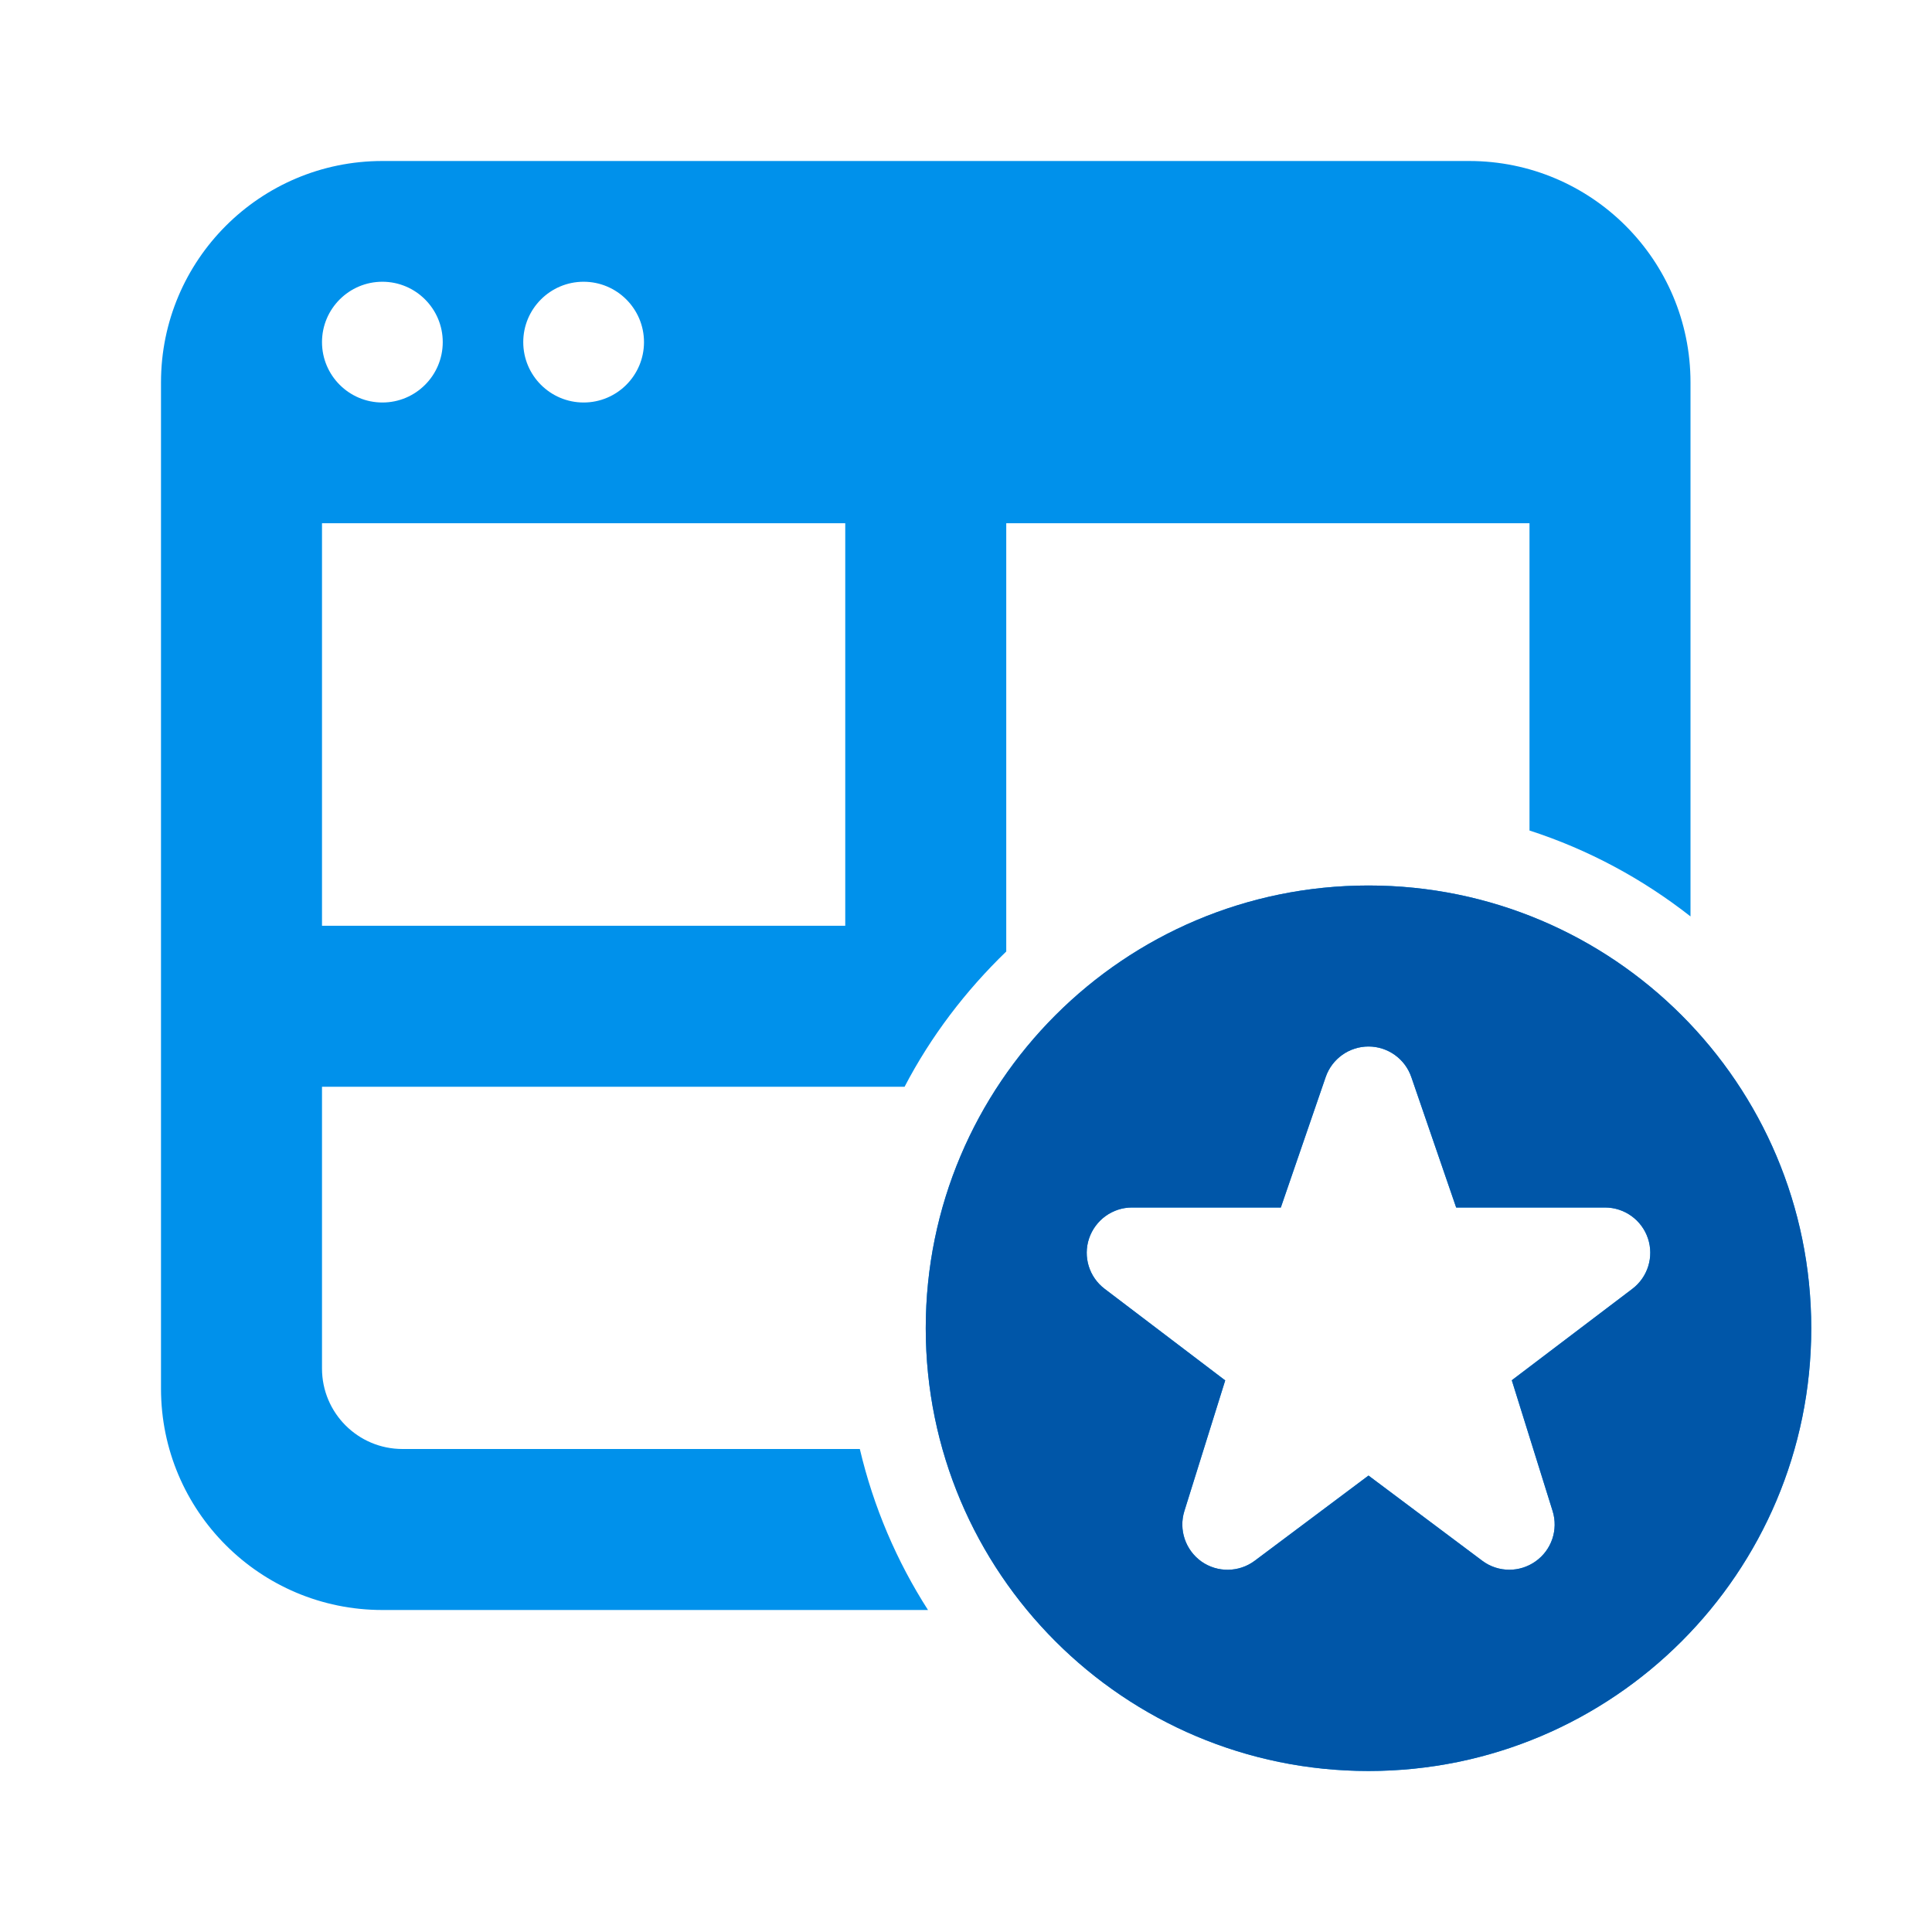 <svg width="24" height="24" viewBox="0 0 24 24" fill="none" xmlns="http://www.w3.org/2000/svg">
<path d="M4.75 2C3.231 2 2 3.231 2 4.75V17.25C2 18.769 3.231 20 4.75 20H11.528C11.14 19.395 10.851 18.721 10.681 18H5C4.447 18 4 17.552 4 17V13.5H11.237C11.565 12.871 11.995 12.308 12.5 11.82V6.5H19V10.317C19.733 10.554 20.407 10.919 21 11.384V4.75C21 3.231 19.769 2 18.25 2H4.75ZM4.75 3.5C5.164 3.5 5.5 3.836 5.5 4.25C5.5 4.664 5.164 5 4.75 5C4.336 5 4 4.664 4 4.25C4 3.836 4.336 3.5 4.75 3.5ZM7.25 3.5C7.664 3.5 8 3.836 8 4.25C8 4.664 7.664 5 7.25 5C6.836 5 6.5 4.664 6.5 4.25C6.5 3.836 6.836 3.5 7.25 3.5ZM4 6.5H10.5V11.5H4V6.5ZM17 11C13.963 11 11.5 13.463 11.5 16.5C11.5 19.538 13.963 22 17 22C20.038 22 22.5 19.538 22.5 16.5C22.5 13.463 20.038 11 17 11ZM17 13C17.24 13 17.454 13.153 17.532 13.38L18.089 15H19.938C20.179 15 20.394 15.154 20.471 15.383C20.548 15.612 20.47 15.865 20.277 16.011L18.78 17.146L19.287 18.77C19.36 19.003 19.274 19.256 19.075 19.396C18.978 19.465 18.863 19.5 18.75 19.5C18.631 19.5 18.513 19.463 18.413 19.388L17 18.33L15.587 19.388C15.392 19.534 15.124 19.538 14.925 19.398C14.726 19.256 14.64 19.003 14.713 18.77L15.22 17.148L13.723 16.011C13.53 15.865 13.452 15.613 13.529 15.384C13.607 15.155 13.821 15 14.062 15H15.911L16.468 13.38C16.546 13.153 16.76 13 17 13Z" fill="#0091EB"/>
<path d="M17 11C13.963 11 11.5 13.463 11.5 16.5C11.5 19.538 13.963 22 17 22C20.038 22 22.5 19.538 22.5 16.5C22.5 13.463 20.038 11 17 11ZM17 13C17.24 13 17.454 13.153 17.532 13.38L18.089 15H19.938C20.179 15 20.394 15.154 20.471 15.383C20.548 15.612 20.47 15.865 20.277 16.011L18.78 17.146L19.287 18.77C19.36 19.003 19.274 19.256 19.075 19.396C18.978 19.465 18.863 19.5 18.75 19.5C18.631 19.5 18.513 19.463 18.413 19.388L17 18.33L15.587 19.388C15.392 19.534 15.124 19.538 14.925 19.398C14.726 19.256 14.64 19.003 14.713 18.77L15.22 17.148L13.723 16.011C13.53 15.865 13.452 15.613 13.529 15.384C13.607 15.155 13.821 15 14.062 15H15.911L16.468 13.38C16.546 13.153 16.76 13 17 13Z" fill="#0056A8"/>
</svg>

